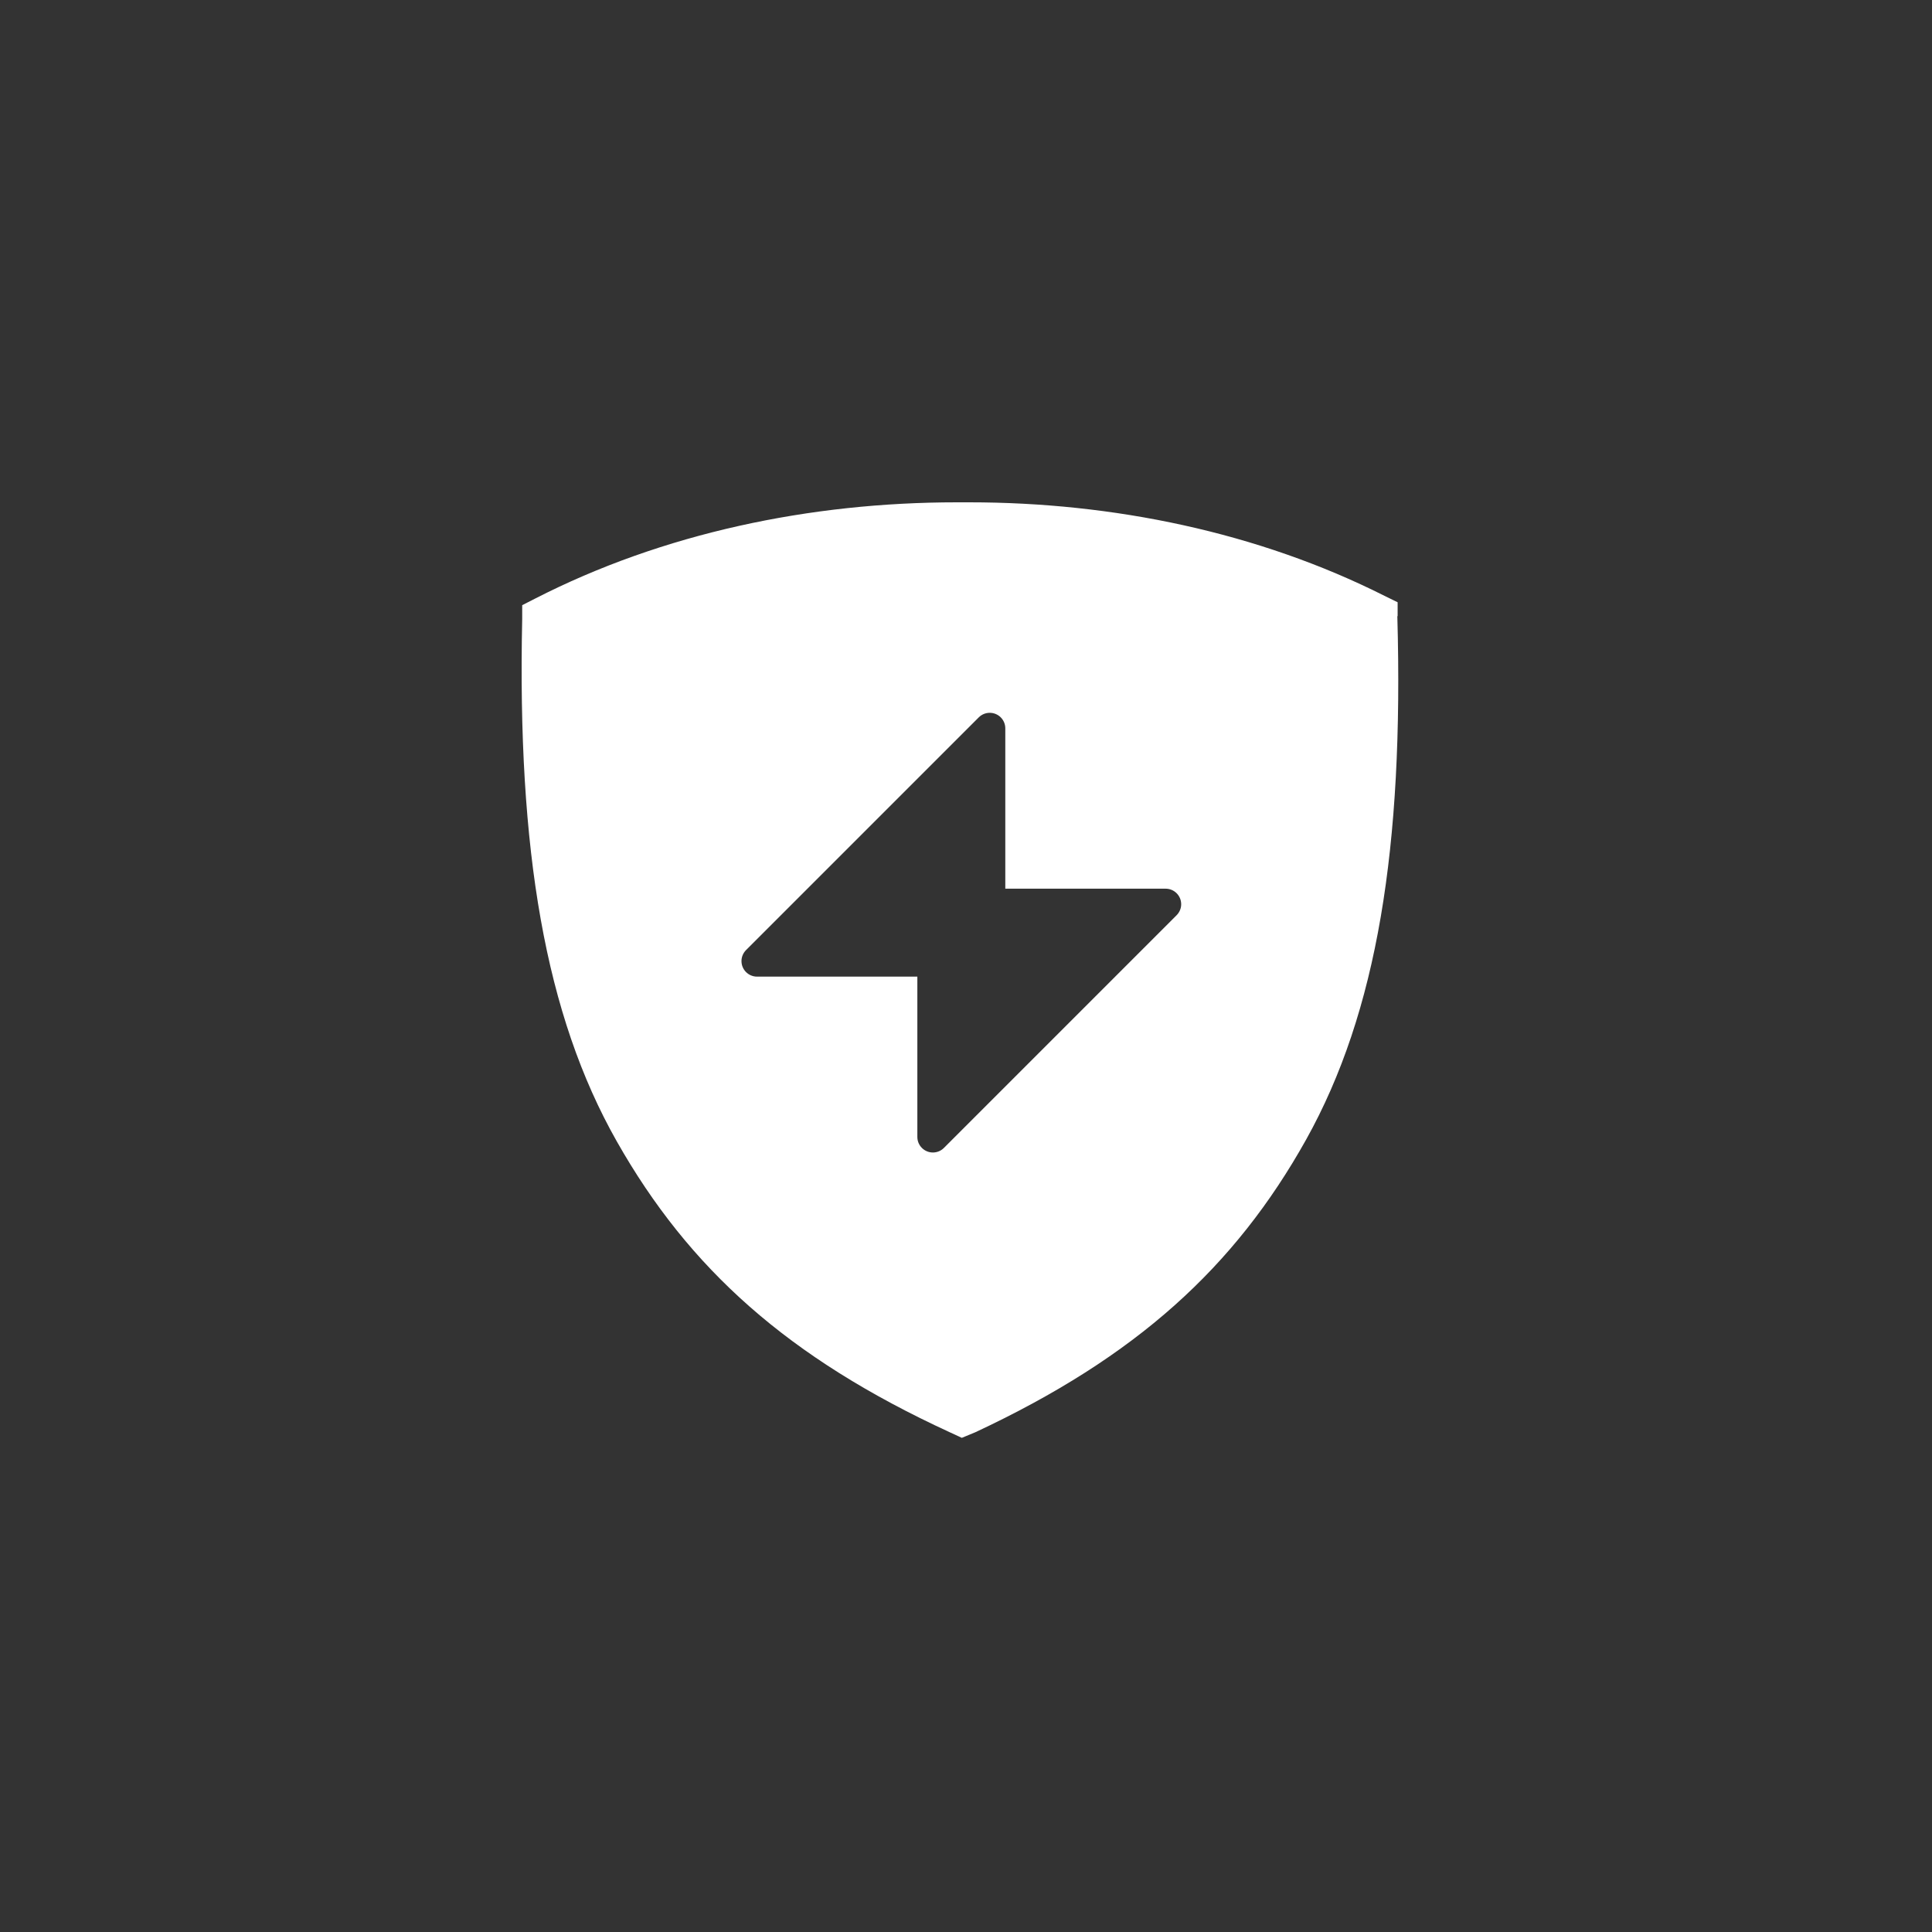 <svg xmlns="http://www.w3.org/2000/svg" fill="none" viewBox="0 0 100 100" height="100" width="100">
<rect x="0" y="0" width="100" height="100" fill="#333333" stroke="none"/>
<path fill="white" d="M50.163 26C57.611 26 65.12 27.547 71.658 30.839L72.341 31.173V31.886L72.326 31.901C72.66 43.84 71.279 52.396 67.608 58.98C63.922 65.578 58.825 70.235 50.481 74.134L49.783 74.422L49.161 74.134C40.788 70.281 35.66 65.668 31.929 59.085C28.212 52.532 26.771 43.991 27.029 32.037V31.324L27.682 30.991C34.311 27.593 41.941 26 49.525 26H50.163ZM51.23 36.895C51.016 36.895 50.811 36.98 50.66 37.131L38.614 49.177C38.464 49.328 38.379 49.532 38.379 49.745C38.379 50.19 38.739 50.55 39.184 50.55H47.482V58.849C47.482 59.293 47.843 59.653 48.287 59.653C48.5 59.653 48.705 59.569 48.855 59.418L60.901 47.372C61.052 47.221 61.138 47.016 61.138 46.803C61.138 46.358 60.777 45.998 60.333 45.998H52.034V37.699C52.034 37.255 51.674 36.895 51.23 36.895Z"></path>
</svg>
